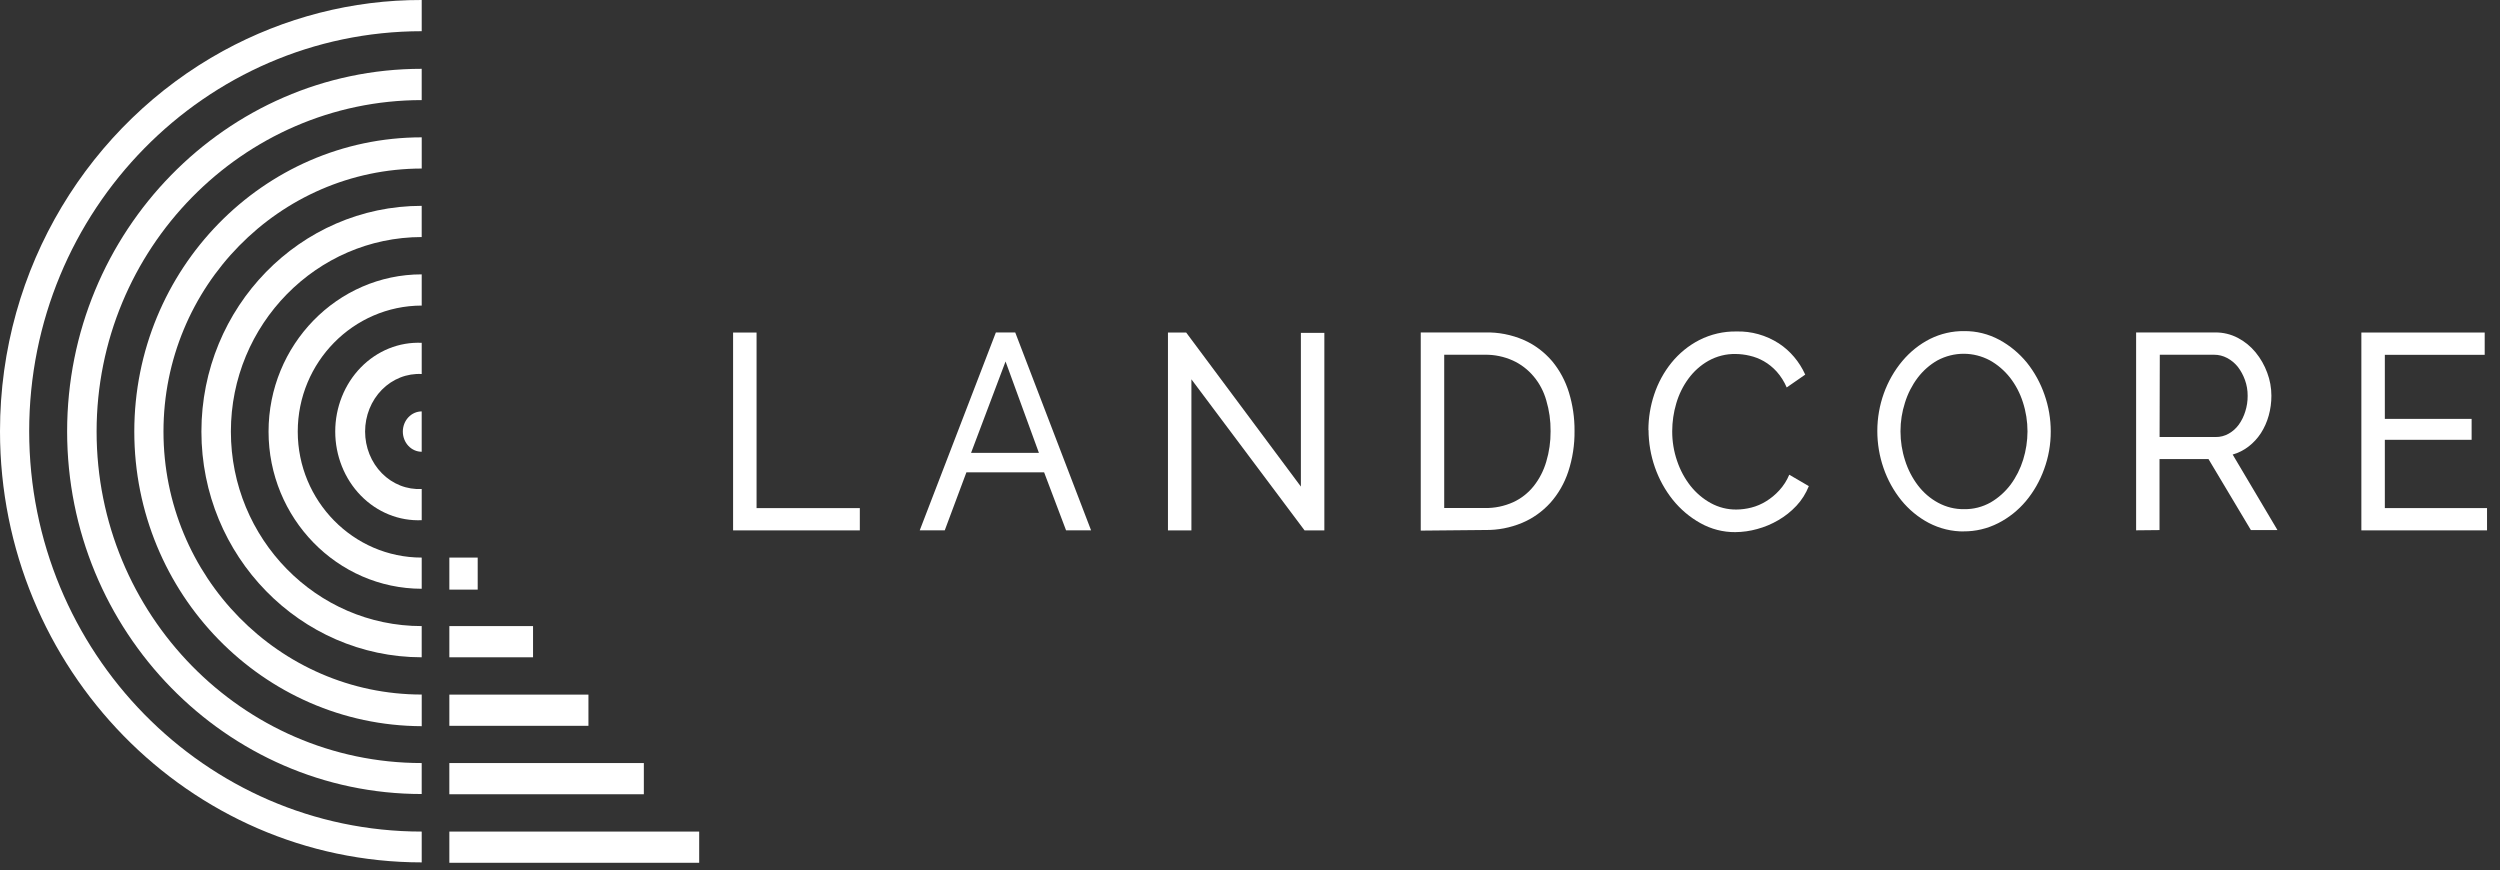 <svg xmlns="http://www.w3.org/2000/svg" width="181" height="63" viewBox="0 0 181 63" fill="none"><rect x="0" y="0" width="181" height="63" fill="#333333" stroke="none"/><path d="M53.076 24.076V38.4H62.251V36.787H54.775V24.076H53.076Z" fill="white"></path><path d="M72.802 26.171L75.217 32.788H70.305L72.802 26.171ZM72.101 24.07L66.59 38.394H68.401L69.967 34.199H75.595L77.182 38.394H78.993L73.503 24.07H72.101Z" fill="white"></path><path d="M84.56 24.076V38.4H86.258V27.462L94.45 38.4H95.883V24.098H94.184V35.228L85.88 24.076H84.56Z" fill="white"></path><path d="M112.262 31.213C112.27 30.458 112.164 29.706 111.95 28.987C111.769 28.345 111.457 27.753 111.038 27.254C110.619 26.755 110.102 26.361 109.524 26.099C108.886 25.814 108.2 25.672 107.508 25.683H104.561V36.781H107.508C108.211 36.793 108.907 36.65 109.555 36.359C110.128 36.096 110.638 35.696 111.044 35.189C111.453 34.671 111.761 34.07 111.95 33.422C112.162 32.716 112.267 31.977 112.262 31.235V31.213ZM102.862 38.416V24.07H107.508C108.473 24.043 109.433 24.229 110.328 24.617C111.106 24.961 111.805 25.484 112.374 26.148C112.921 26.808 113.336 27.58 113.592 28.418C113.866 29.313 114.003 30.25 113.996 31.191C114.009 32.198 113.854 33.2 113.541 34.15C113.262 34.992 112.819 35.762 112.241 36.409C111.663 37.042 110.966 37.536 110.195 37.858C109.344 38.212 108.437 38.386 107.524 38.372L102.862 38.416Z" fill="white"></path><path d="M119.344 31.131C119.346 30.255 119.487 29.386 119.763 28.561C120.043 27.719 120.466 26.94 121.012 26.264C121.571 25.576 122.255 25.018 123.023 24.623C123.865 24.196 124.788 23.982 125.719 23.999C126.799 23.968 127.864 24.268 128.789 24.863C129.615 25.405 130.278 26.189 130.698 27.122L129.357 28.052C129.177 27.628 128.931 27.24 128.631 26.903C128.36 26.604 128.048 26.351 127.705 26.154C127.383 25.97 127.038 25.836 126.681 25.755C126.345 25.674 126.002 25.632 125.658 25.629C124.971 25.615 124.292 25.786 123.683 26.127C123.123 26.444 122.631 26.884 122.24 27.418C121.847 27.954 121.549 28.561 121.36 29.212C121.168 29.861 121.069 30.538 121.068 31.219C121.065 31.952 121.184 32.68 121.421 33.368C121.641 34.026 121.968 34.638 122.388 35.173C122.797 35.69 123.298 36.116 123.862 36.425C124.435 36.738 125.071 36.898 125.714 36.89C126.08 36.887 126.444 36.84 126.799 36.748C127.172 36.653 127.531 36.5 127.863 36.294C128.213 36.08 128.534 35.815 128.815 35.507C129.12 35.178 129.366 34.792 129.542 34.369L130.959 35.195C130.749 35.726 130.445 36.209 130.063 36.617C129.677 37.028 129.238 37.378 128.759 37.656C128.275 37.94 127.759 38.157 127.224 38.301C126.706 38.447 126.173 38.522 125.637 38.526C124.758 38.535 123.889 38.311 123.11 37.875C122.35 37.454 121.673 36.883 121.114 36.19C119.986 34.782 119.362 32.991 119.354 31.137" fill="white"></path><path d="M137.596 31.235C137.596 31.952 137.708 32.664 137.929 33.341C138.136 34 138.454 34.613 138.865 35.151C139.262 35.671 139.757 36.096 140.318 36.398C140.901 36.714 141.548 36.874 142.201 36.863C142.873 36.876 143.536 36.706 144.13 36.371C144.686 36.046 145.176 35.607 145.573 35.08C145.971 34.539 146.277 33.929 146.479 33.275C146.683 32.617 146.788 31.929 146.791 31.235C146.791 30.517 146.679 29.803 146.458 29.124C146.251 28.469 145.932 27.861 145.517 27.33C145.112 26.82 144.619 26.398 144.064 26.089C143.476 25.776 142.828 25.613 142.171 25.613C141.514 25.613 140.865 25.776 140.277 26.089C139.721 26.403 139.23 26.835 138.834 27.358C138.431 27.894 138.121 28.504 137.919 29.157C137.705 29.819 137.596 30.514 137.596 31.213V31.235ZM142.201 38.477C141.315 38.485 140.439 38.274 139.643 37.859C138.884 37.459 138.207 36.901 137.652 36.218C137.097 35.53 136.662 34.741 136.368 33.888C136.07 33.029 135.917 32.119 135.918 31.203C135.918 29.334 136.563 27.53 137.729 26.138C138.293 25.466 138.976 24.921 139.74 24.535C140.511 24.154 141.352 23.962 142.201 23.972C143.089 23.961 143.967 24.179 144.76 24.607C145.511 25.014 146.183 25.571 146.74 26.247C147.294 26.938 147.729 27.729 148.024 28.583C148.322 29.431 148.475 30.329 148.474 31.235C148.477 32.171 148.314 33.099 147.993 33.97C147.688 34.82 147.241 35.604 146.673 36.283C146.111 36.95 145.431 37.491 144.673 37.875C143.887 38.276 143.026 38.48 142.155 38.471" fill="white"></path><path d="M156.354 31.64H160.412C160.743 31.646 161.071 31.561 161.363 31.394C161.646 31.235 161.894 31.013 162.09 30.743C162.297 30.453 162.456 30.128 162.561 29.78C162.676 29.418 162.733 29.037 162.73 28.654C162.733 28.263 162.667 27.875 162.535 27.511C162.412 27.168 162.24 26.849 162.023 26.564C161.808 26.296 161.543 26.076 161.246 25.919C160.956 25.765 160.638 25.684 160.314 25.684H156.369L156.354 31.64ZM154.655 38.395V24.07H160.391C160.957 24.064 161.516 24.199 162.023 24.464C162.513 24.72 162.949 25.077 163.308 25.514C163.665 25.949 163.949 26.447 164.147 26.986C164.347 27.516 164.45 28.082 164.449 28.654C164.45 29.141 164.384 29.625 164.254 30.092C164.13 30.542 163.94 30.968 163.692 31.356C163.449 31.73 163.147 32.058 162.801 32.324C162.453 32.594 162.061 32.793 161.645 32.909L164.889 38.378H162.965L159.895 33.237H156.349V38.378L154.655 38.395Z" fill="white"></path><path d="M170.963 24.075V38.399H180.061V36.786H172.662V31.842H178.945V30.327H172.662V25.689H179.892V24.075H170.963Z" fill="white"></path><path d="M30.531 29.786C30.169 29.786 29.821 29.94 29.565 30.214C29.309 30.488 29.165 30.859 29.165 31.246C29.165 31.634 29.309 32.005 29.565 32.279C29.821 32.553 30.169 32.707 30.531 32.707V29.786Z" fill="white"></path><path d="M30.532 35.403C30.004 35.432 29.475 35.346 28.979 35.15C28.483 34.954 28.03 34.652 27.646 34.262C27.263 33.873 26.958 33.404 26.749 32.885C26.541 32.365 26.433 31.806 26.433 31.241C26.433 30.676 26.541 30.116 26.749 29.597C26.958 29.077 27.263 28.609 27.646 28.219C28.03 27.83 28.483 27.528 28.979 27.332C29.475 27.136 30.004 27.05 30.532 27.079V24.82C29.722 24.784 28.914 24.924 28.156 25.23C27.398 25.537 26.706 26.004 26.121 26.604C25.536 27.204 25.071 27.924 24.753 28.721C24.435 29.517 24.271 30.375 24.271 31.241C24.271 32.107 24.435 32.964 24.753 33.761C25.071 34.558 25.536 35.278 26.121 35.878C26.706 36.478 27.398 36.945 28.156 37.251C28.914 37.558 29.722 37.697 30.532 37.662V35.403Z" fill="white"></path><path d="M30.532 40.369C25.584 40.369 21.557 36.267 21.557 31.246C21.557 26.225 25.584 22.134 30.532 22.123V19.864C24.417 19.864 19.443 24.978 19.443 31.246C19.443 37.514 24.417 42.617 30.532 42.627V40.369Z" fill="white"></path><path d="M30.531 45.329C22.902 45.329 16.716 39.001 16.716 31.245C16.716 23.49 22.922 17.173 30.531 17.162V14.903C21.735 14.903 14.582 22.238 14.582 31.245C14.582 40.254 21.746 47.577 30.531 47.588V45.329Z" fill="white"></path><path d="M30.533 50.285C20.222 50.285 11.836 41.736 11.836 31.246C11.836 20.756 20.222 12.213 30.533 12.202V9.943C19.056 9.943 9.723 19.504 9.723 31.246C9.723 42.989 19.056 52.533 30.533 52.576V50.285Z" fill="white"></path><path d="M30.531 55.245C17.54 55.245 6.994 44.471 6.994 31.246C6.994 18.021 17.56 7.252 30.531 7.247V4.982C16.373 4.982 4.86 16.769 4.86 31.235C4.86 45.701 16.373 57.487 30.531 57.487V55.245Z" fill="white"></path><path d="M30.532 60.206C14.859 60.206 2.113 47.211 2.113 31.219C2.113 15.226 14.859 2.27 30.532 2.259V5.37675e-05C25.529 -0.01 20.597 1.256 16.143 3.692C6.539 8.964 0 19.323 0 31.219C0 48.425 13.693 62.426 30.532 62.437V60.206Z" fill="white"></path><path d="M50.621 60.206H32.533V62.465H50.621V60.206Z" fill="white"></path><path d="M46.614 55.245H32.532V57.504H46.614V55.245Z" fill="white"></path><path d="M42.603 50.29H32.533V52.549H42.603V50.29Z" fill="white"></path><path d="M38.592 45.329H32.533V47.588H38.592V45.329Z" fill="white"></path><path d="M34.585 40.369H32.533V42.688H34.585V40.369Z" fill="white"></path></svg>